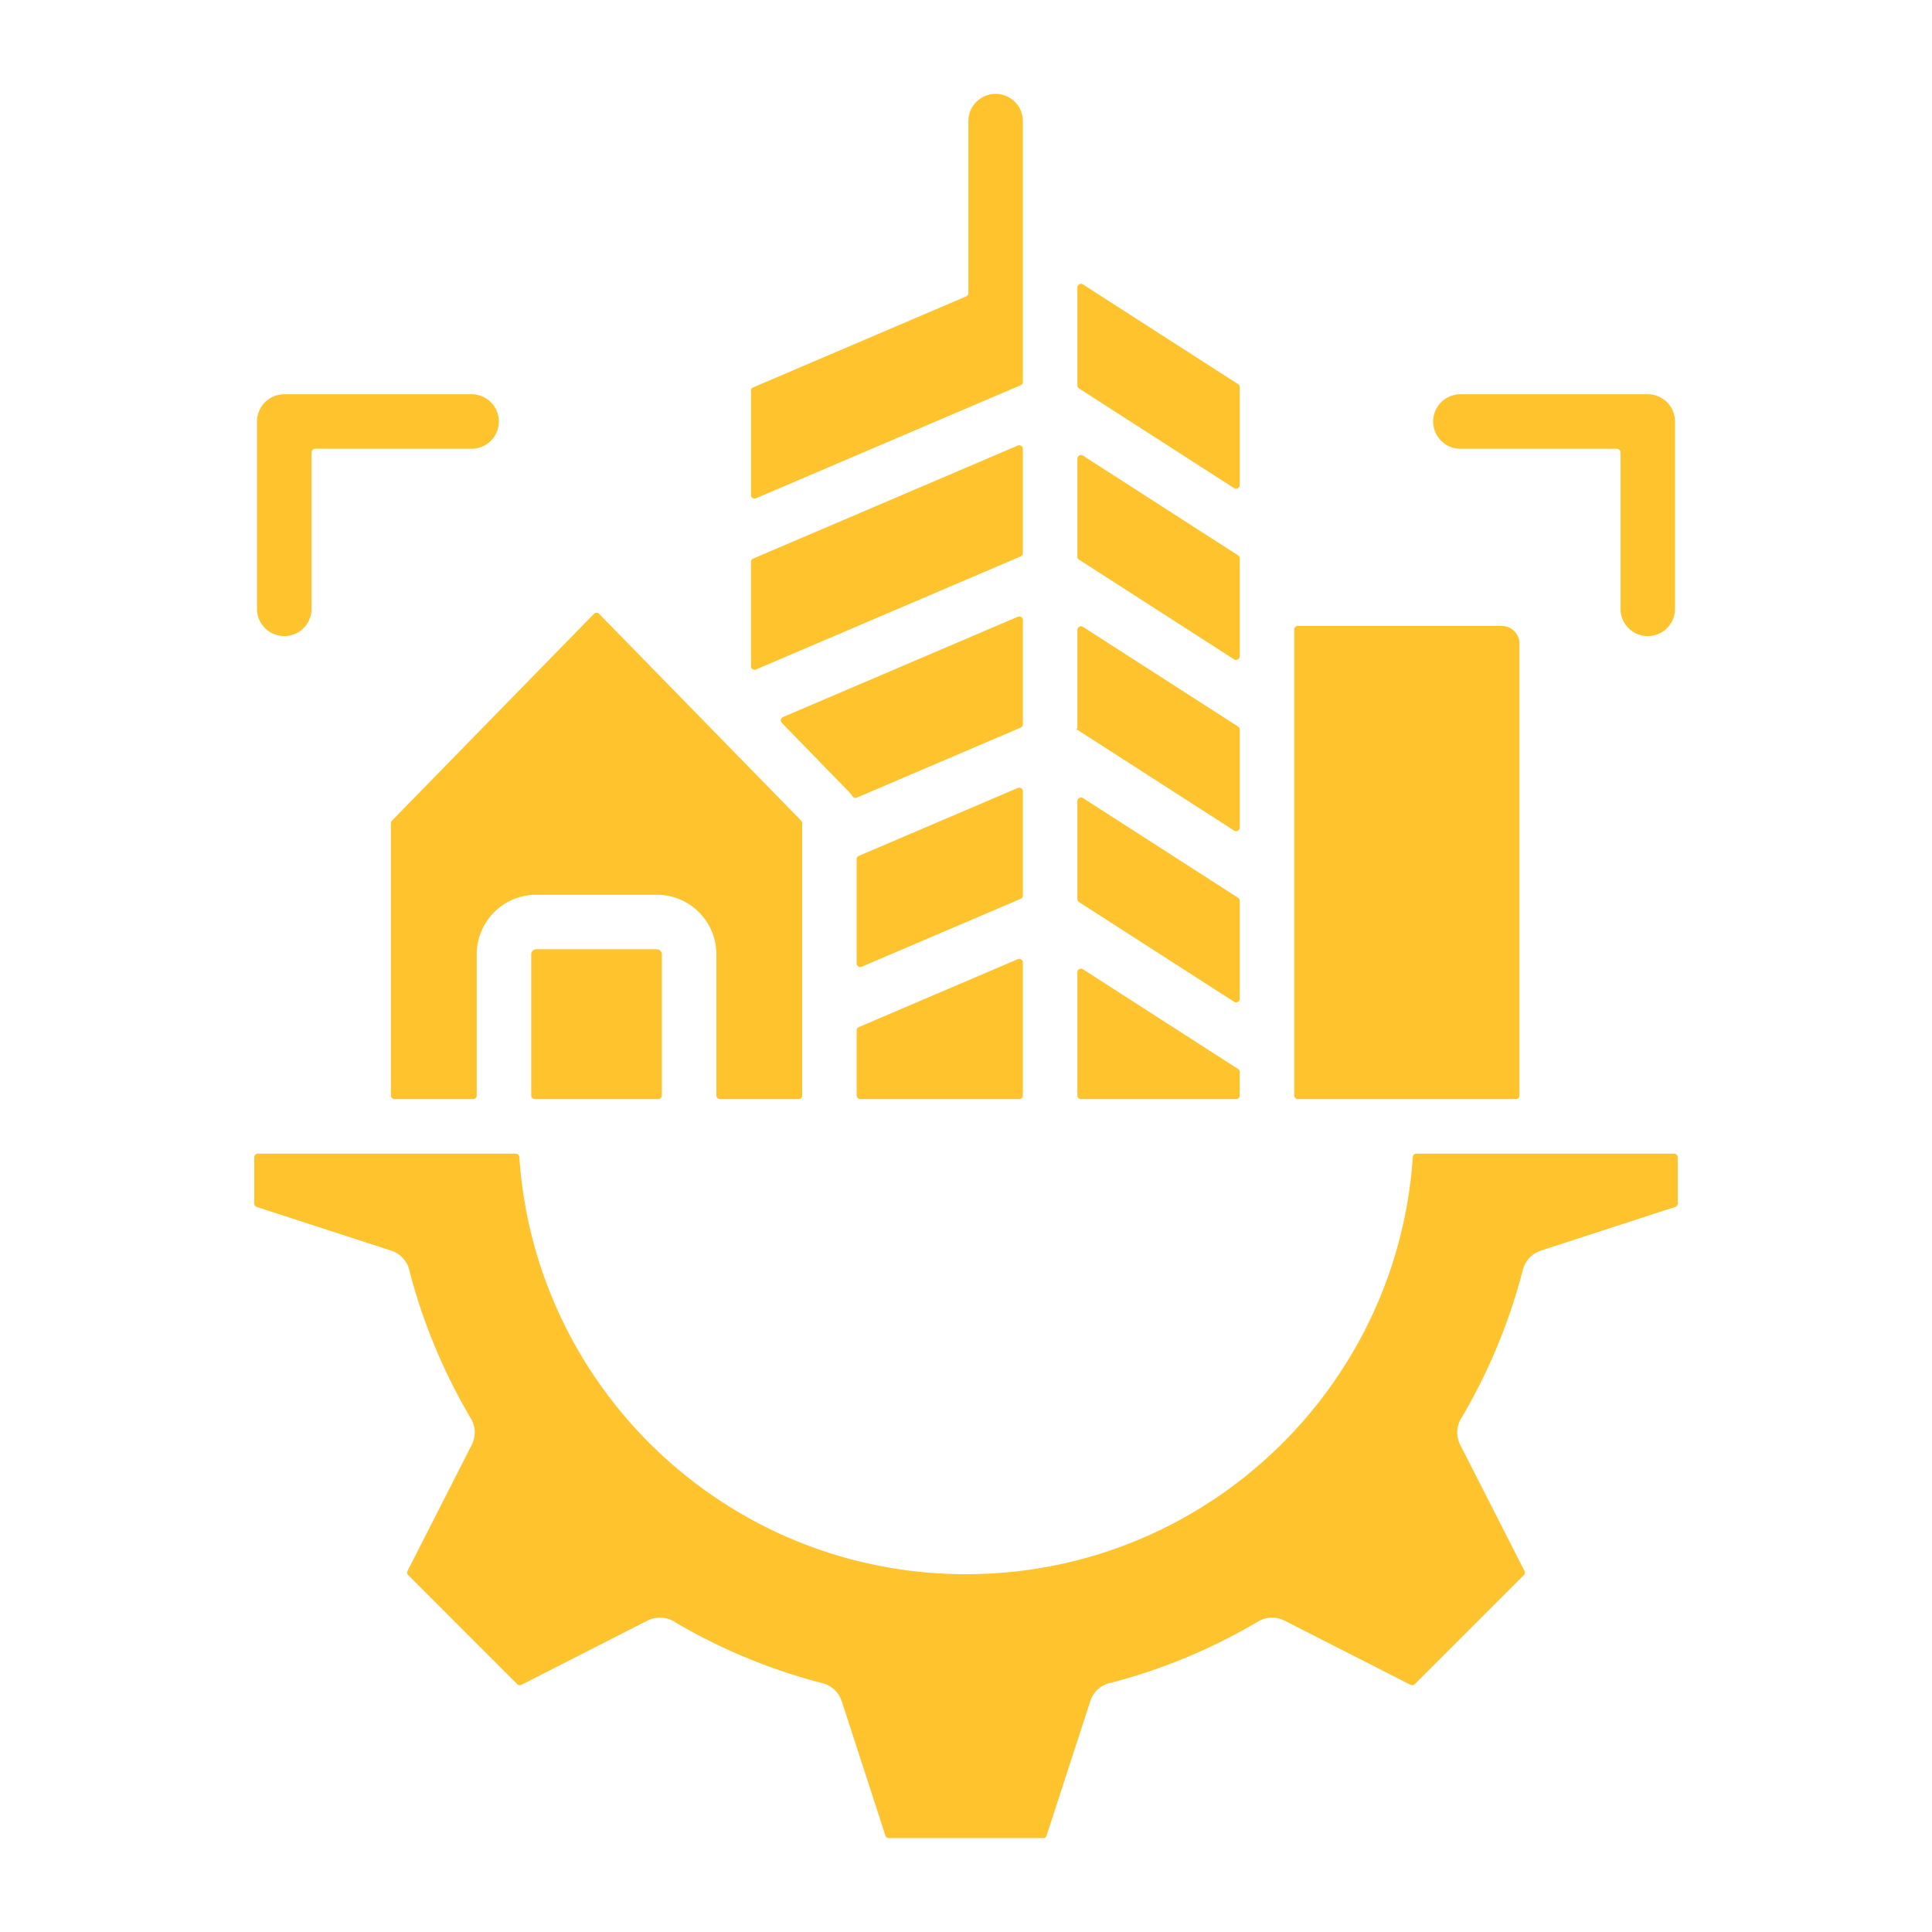 <svg xmlns="http://www.w3.org/2000/svg" version="1.1" xmlns:xlink="http://www.w3.org/1999/xlink" width="512" height="512" x="0" y="0" viewBox="0 0 500 500" style="enable-background:new 0 0 512 512" xml:space="preserve" class=""><g><path fill-rule="evenodd" d="M250.61 31.354a7.053 7.053 0 0 1 14.106 0v67.471a.923.923 0 0 1-.571.865l-68.486 29.254c-.299.128-.616.099-.887-.08s-.422-.459-.422-.784v-26.96c0-.385.217-.714.571-.865l55.118-23.544a.923.923 0 0 0 .571-.865zm84.334 197.432v54.722c0 .518.422.94.94.94H392.287c.518 0 .94-.422.94-.94V166.526c0-1.24-.513-2.373-1.338-3.198s-1.958-1.338-3.198-1.338h-52.807a.941.941 0 0 0-.94.94v21.547zm-56.121 22.85v31.872c0 .518.422.94.94.94h40.134c.518 0 .94-.422.94-.94v-6.067a.917.917 0 0 0-.432-.791l-40.134-25.805a.917.917 0 0 0-.959-.034.92.92 0 0 0-.489.825zm-15.416-3.402-41.134 17.571a.923.923 0 0 0-.571.865v16.838c0 .518.422.94.94.94h41.134c.518 0 .94-.422.94-.94v-34.409a.92.92 0 0 0-.422-.785.918.918 0 0 0-.887-.08zm15.416-40.906c0-.353.18-.656.49-.825s.662-.156.959.034l40.134 25.805a.916.916 0 0 1 .432.791v25.337c0 .353-.18.656-.49.825s-.662.156-.959-.034l-40.134-25.805a.916.916 0 0 1-.432-.791zm-15.416-3.402c.299-.128.616-.099.887.08s.422.459.422.785v26.961a.923.923 0 0 1-.571.865l-41.134 17.571c-.299.128-.616.099-.887-.08s-.422-.459-.422-.785v-26.961c0-.385.217-.714.571-.865zm15.416-40.907v25.57h-.435l41.001 26.362a.917.917 0 0 0 .959.034.919.919 0 0 0 .49-.825v-25.337a.916.916 0 0 0-.432-.791l-40.134-25.805c-.297-.191-.649-.204-.959-.034s-.49.473-.49.826zm-15.416-3.402-60.747 25.949a.916.916 0 0 0-.553.68.916.916 0 0 0 .247.84 7724.083 7724.083 0 0 0 17.337 17.819c.347.357.649.742.905 1.146a.935.935 0 0 0 1.164.362l42.386-18.105a.923.923 0 0 0 .571-.865v-26.961a.916.916 0 0 0-.422-.784.918.918 0 0 0-.888-.081zm15.416-40.906c0-.353.18-.656.49-.825s.662-.156.959.034l40.134 25.805a.916.916 0 0 1 .432.791v25.337c0 .353-.18.656-.49.825s-.662.156-.959-.034l-40.134-25.805a.916.916 0 0 1-.432-.791zm-14.107 24.423v-26.961a.916.916 0 0 0-.422-.784.916.916 0 0 0-.887-.08l-68.486 29.254a.923.923 0 0 0-.571.865v26.961a.92.92 0 0 0 .422.785.916.916 0 0 0 .887.08l68.486-29.255a.923.923 0 0 0 .571-.865zm14.539-42.605 40.134 25.805a.917.917 0 0 0 .959.034.919.919 0 0 0 .49-.825v-25.337a.917.917 0 0 0-.432-.791L280.272 73.61a.917.917 0 0 0-.959-.034.919.919 0 0 0-.49.825v25.336c0 .331.154.614.432.792zM169.981 245.66h-31.196c-.351 0-.676.149-.915.388s-.388.564-.388.915v36.544c0 .518.422.94.94.94h31.923c.518 0 .94-.422.94-.94v-36.544c0-.351-.149-.676-.388-.915a1.3 1.3 0 0 0-.916-.388zm0-14.106h-31.196a15.37 15.37 0 0 0-10.889 4.521 15.368 15.368 0 0 0-4.521 10.889v36.544c0 .518-.422.94-.94.94h-20.323a.941.941 0 0 1-.94-.94v-70.47c0-.255.089-.475.268-.657l52.272-53.515c.184-.188.41-.283.673-.283s.489.095.673.283l52.272 53.515a.91.91 0 0 1 .268.657v70.47c0 .518-.422.94-.94.94h-20.323a.941.941 0 0 1-.94-.94v-36.544c0-4.245-1.732-8.1-4.521-10.889a15.383 15.383 0 0 0-10.893-4.521zm-1.934 141.9c-19.212-19.212-31.704-45.163-33.651-74.022a.939.939 0 0 0-.938-.877H66.743a.941.941 0 0 0-.94.94v11.967c0 .414.256.766.65.894l34.81 11.311a7.04 7.04 0 0 1 4.743 5.393 147.739 147.739 0 0 0 6.513 19.358 148.305 148.305 0 0 0 9.361 18.718 7.035 7.035 0 0 1 .214 6.774l.006.003-16.63 32.637a.928.928 0 0 0 .173 1.092l28.215 28.215a.928.928 0 0 0 1.092.173l32.637-16.629a7.046 7.046 0 0 1 7.054.382l.037.023a148.35 148.35 0 0 0 18.414 9.183 147.197 147.197 0 0 0 19.783 6.624 7.018 7.018 0 0 1 4.944 4.634l.016-.005 11.31 34.806c.128.394.48.65.894.65h39.921a.928.928 0 0 0 .894-.65l11.312-34.811a7.036 7.036 0 0 1 5.457-4.757 147.693 147.693 0 0 0 19.293-6.498 148.385 148.385 0 0 0 18.719-9.361 7.035 7.035 0 0 1 6.774-.214l.003-.006 32.637 16.629a.928.928 0 0 0 1.092-.173l28.215-28.215a.928.928 0 0 0 .173-1.092L377.9 373.913a7.043 7.043 0 0 1 .383-7.054l.023-.037a148.407 148.407 0 0 0 9.183-18.413 147.288 147.288 0 0 0 6.625-19.786 7.018 7.018 0 0 1 4.634-4.944l-.005-.016 34.806-11.309a.928.928 0 0 0 .65-.894v-11.966a.941.941 0 0 0-.94-.94H366.57a.94.94 0 0 0-.938.877c-1.949 28.844-14.451 54.795-33.678 74.022C310.979 394.427 282.003 407.4 250 407.4c-32.004 0-60.979-12.973-81.953-33.946zm265.439-215.888a7.053 7.053 0 0 1-14.106 0v-40.487a.941.941 0 0 0-.94-.94h-40.487a7.053 7.053 0 0 1 0-14.106h48.481a7.053 7.053 0 0 1 7.053 7.053v48.48zm-352.865 0v-40.487c0-.518.422-.94.94-.94h40.487a7.053 7.053 0 0 0 0-14.106H73.567a7.053 7.053 0 0 0-7.053 7.053v48.481a7.053 7.053 0 1 0 14.107-.001z" clip-rule="evenodd" fill="#fec32d" opacity="1" data-original="#000000" class=""></path></g></svg>